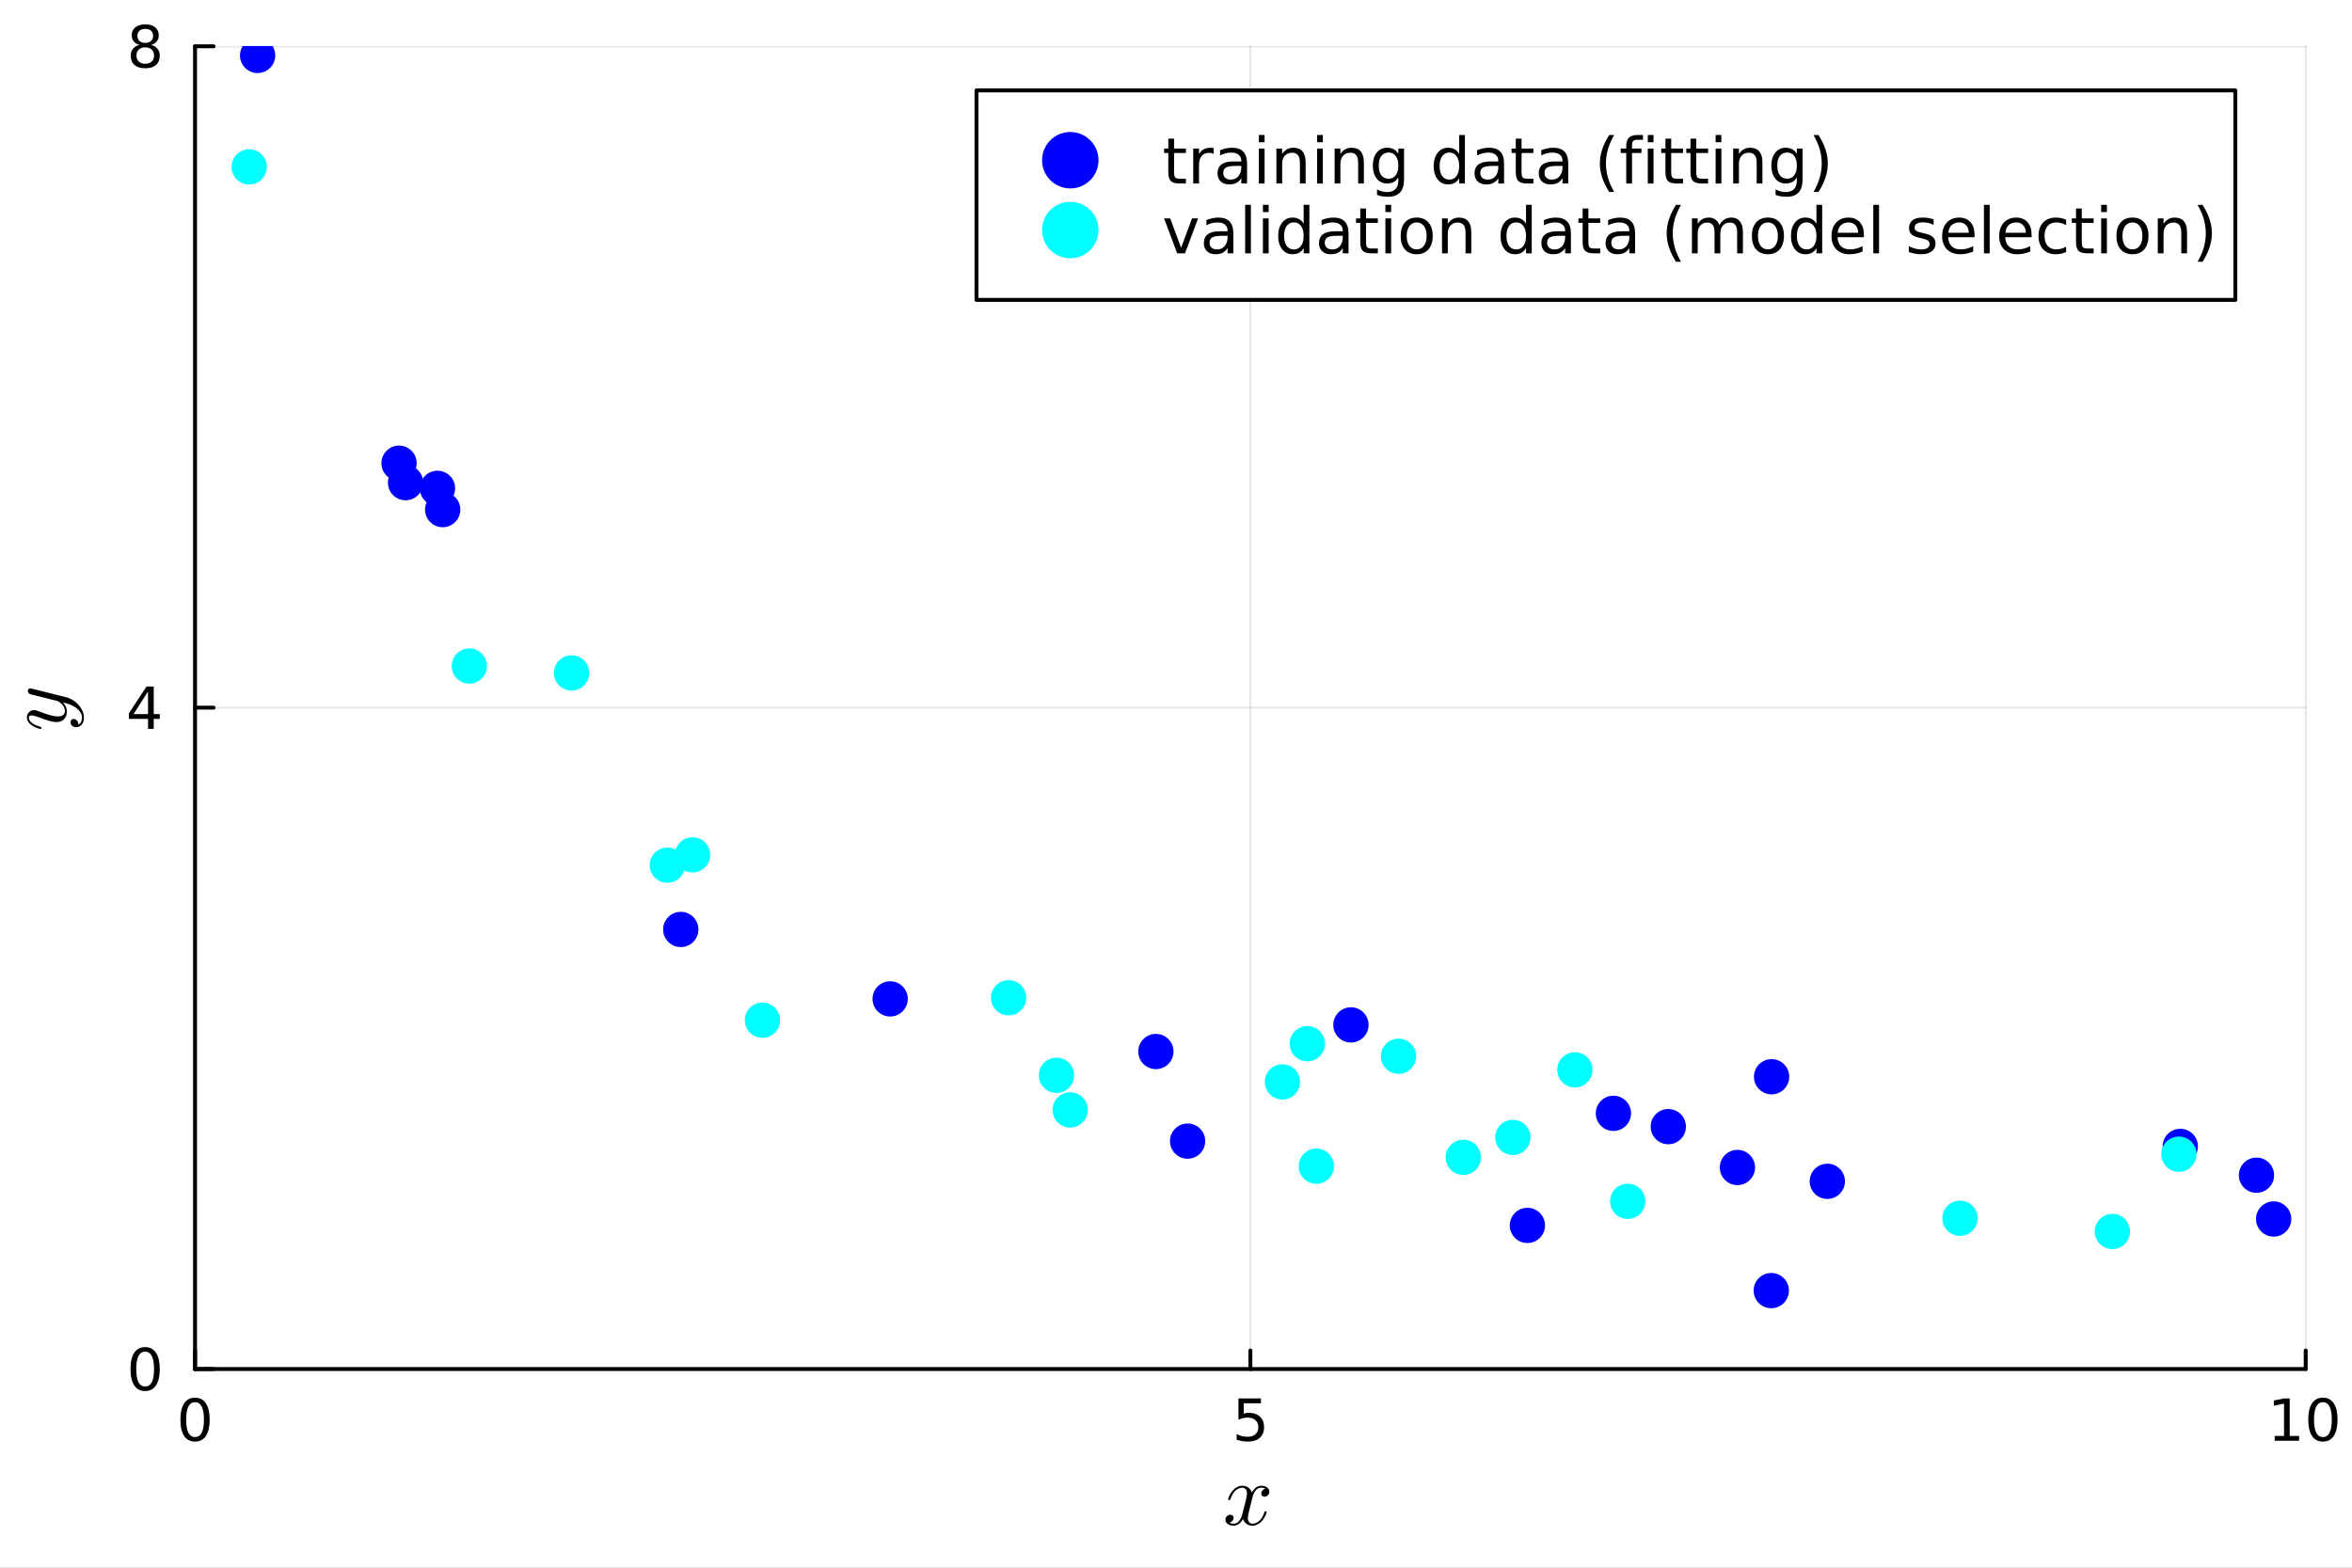 <?xml version="1.0" encoding="utf-8"?>
<svg xmlns="http://www.w3.org/2000/svg" xmlns:xlink="http://www.w3.org/1999/xlink" width="600" height="400" viewBox="0 0 2400 1600">
<rect x="0" y="0" width="2400" height="1600" fill="#808080" stroke="none"/>
<defs>
  <clipPath id="clip480">
    <rect x="0" y="0" width="2400" height="1600"/>
  </clipPath>
</defs>
<path clip-path="url(#clip480)" d="M0 1600 L2400 1600 L2400 0 L0 0  Z" fill="#ffffff" fill-rule="evenodd" fill-opacity="1"/>
<defs>
  <clipPath id="clip481">
    <rect x="480" y="0" width="1681" height="1600"/>
  </clipPath>
</defs>
<path clip-path="url(#clip480)" d="M199.021 1397.26 L2352.76 1397.26 L2352.76 47.244 L199.021 47.244  Z" fill="#ffffff" fill-rule="evenodd" fill-opacity="1"/>
<defs>
  <clipPath id="clip482">
    <rect x="199" y="47" width="2155" height="1351"/>
  </clipPath>
</defs>
<polyline clip-path="url(#clip482)" style="stroke:#000000; stroke-linecap:round; stroke-linejoin:round; stroke-width:2; stroke-opacity:0.1; fill:none" points="199.021,1397.26 199.021,47.244 "/>
<polyline clip-path="url(#clip482)" style="stroke:#000000; stroke-linecap:round; stroke-linejoin:round; stroke-width:2; stroke-opacity:0.1; fill:none" points="1275.89,1397.26 1275.89,47.244 "/>
<polyline clip-path="url(#clip482)" style="stroke:#000000; stroke-linecap:round; stroke-linejoin:round; stroke-width:2; stroke-opacity:0.1; fill:none" points="2352.76,1397.26 2352.76,47.244 "/>
<polyline clip-path="url(#clip482)" style="stroke:#000000; stroke-linecap:round; stroke-linejoin:round; stroke-width:2; stroke-opacity:0.1; fill:none" points="199.021,1397.26 2352.76,1397.26 "/>
<polyline clip-path="url(#clip482)" style="stroke:#000000; stroke-linecap:round; stroke-linejoin:round; stroke-width:2; stroke-opacity:0.1; fill:none" points="199.021,722.252 2352.76,722.252 "/>
<polyline clip-path="url(#clip482)" style="stroke:#000000; stroke-linecap:round; stroke-linejoin:round; stroke-width:2; stroke-opacity:0.1; fill:none" points="199.021,47.244 2352.76,47.244 "/>
<polyline clip-path="url(#clip480)" style="stroke:#000000; stroke-linecap:round; stroke-linejoin:round; stroke-width:4; stroke-opacity:1; fill:none" points="199.021,1397.26 2352.76,1397.26 "/>
<polyline clip-path="url(#clip480)" style="stroke:#000000; stroke-linecap:round; stroke-linejoin:round; stroke-width:4; stroke-opacity:1; fill:none" points="199.021,1397.26 199.021,1378.36 "/>
<polyline clip-path="url(#clip480)" style="stroke:#000000; stroke-linecap:round; stroke-linejoin:round; stroke-width:4; stroke-opacity:1; fill:none" points="1275.89,1397.26 1275.89,1378.36 "/>
<polyline clip-path="url(#clip480)" style="stroke:#000000; stroke-linecap:round; stroke-linejoin:round; stroke-width:4; stroke-opacity:1; fill:none" points="2352.76,1397.26 2352.76,1378.36 "/>
<path clip-path="url(#clip480)" d="M199.021 1431.11 Q194.508 1431.11 192.222 1435.56 Q189.965 1439.99 189.965 1448.9 Q189.965 1457.79 192.222 1462.24 Q194.508 1466.67 199.021 1466.67 Q203.564 1466.67 205.821 1462.24 Q208.107 1457.79 208.107 1448.9 Q208.107 1439.99 205.821 1435.56 Q203.564 1431.11 199.021 1431.11 M199.021 1426.48 Q206.284 1426.48 210.104 1432.24 Q213.952 1437.97 213.952 1448.9 Q213.952 1459.81 210.104 1465.57 Q206.284 1471.3 199.021 1471.3 Q191.759 1471.3 187.91 1465.57 Q184.091 1459.81 184.091 1448.9 Q184.091 1437.97 187.91 1432.24 Q191.759 1426.48 199.021 1426.48 Z" fill="#000000" fill-rule="nonzero" fill-opacity="1" /><path clip-path="url(#clip480)" d="M1263.74 1427.26 L1286.68 1427.26 L1286.68 1432.18 L1269.09 1432.18 L1269.09 1442.77 Q1270.36 1442.33 1271.64 1442.13 Q1272.91 1441.9 1274.18 1441.9 Q1281.42 1441.9 1285.64 1445.87 Q1289.86 1449.83 1289.86 1456.6 Q1289.86 1463.57 1285.52 1467.45 Q1281.18 1471.3 1273.28 1471.3 Q1270.56 1471.3 1267.73 1470.84 Q1264.92 1470.37 1261.91 1469.45 L1261.91 1463.57 Q1264.52 1464.99 1267.29 1465.69 Q1270.07 1466.38 1273.17 1466.38 Q1278.17 1466.38 1281.1 1463.75 Q1284.02 1461.11 1284.02 1456.6 Q1284.02 1452.09 1281.1 1449.45 Q1278.17 1446.82 1273.17 1446.82 Q1270.83 1446.82 1268.48 1447.34 Q1266.17 1447.86 1263.74 1448.96 L1263.74 1427.26 Z" fill="#000000" fill-rule="nonzero" fill-opacity="1" /><path clip-path="url(#clip480)" d="M2321.12 1465.54 L2330.66 1465.54 L2330.66 1432.58 L2320.28 1434.67 L2320.28 1429.34 L2330.61 1427.26 L2336.45 1427.26 L2336.45 1465.54 L2346 1465.54 L2346 1470.46 L2321.12 1470.46 L2321.12 1465.54 Z" fill="#000000" fill-rule="nonzero" fill-opacity="1" /><path clip-path="url(#clip480)" d="M2370.31 1431.11 Q2365.79 1431.11 2363.51 1435.56 Q2361.25 1439.99 2361.25 1448.9 Q2361.25 1457.79 2363.51 1462.24 Q2365.79 1466.67 2370.31 1466.67 Q2374.85 1466.67 2377.1 1462.24 Q2379.39 1457.79 2379.39 1448.9 Q2379.39 1439.99 2377.1 1435.56 Q2374.85 1431.11 2370.31 1431.11 M2370.31 1426.48 Q2377.57 1426.48 2381.39 1432.24 Q2385.24 1437.97 2385.24 1448.9 Q2385.24 1459.81 2381.39 1465.57 Q2377.57 1471.3 2370.31 1471.3 Q2363.04 1471.3 2359.19 1465.57 Q2355.37 1459.81 2355.37 1448.9 Q2355.37 1437.97 2359.19 1432.24 Q2363.04 1426.48 2370.31 1426.48 Z" fill="#000000" fill-rule="nonzero" fill-opacity="1" /><path clip-path="url(#clip480)" d="M1295.22 1522.3 Q1295.22 1524.76 1293.68 1526.17 Q1292.14 1527.53 1290.39 1527.53 Q1288.72 1527.53 1287.84 1526.56 Q1286.96 1525.6 1286.96 1524.37 Q1286.96 1522.7 1288.19 1521.25 Q1289.42 1519.8 1291.27 1519.49 Q1289.46 1518.35 1286.79 1518.35 Q1285.03 1518.35 1283.49 1519.27 Q1282 1520.2 1281.08 1521.38 Q1280.2 1522.57 1279.41 1524.28 Q1278.66 1525.95 1278.35 1526.96 Q1278.09 1527.92 1277.87 1528.98 L1274.8 1541.28 Q1273.3 1547.12 1273.3 1549.18 Q1273.3 1551.73 1274.53 1553.44 Q1275.76 1555.11 1278.22 1555.11 Q1279.19 1555.11 1280.29 1554.85 Q1281.38 1554.54 1282.79 1553.75 Q1284.24 1552.91 1285.51 1551.68 Q1286.83 1550.41 1288.1 1548.26 Q1289.38 1546.11 1290.21 1543.34 Q1290.47 1542.37 1291.35 1542.37 Q1292.45 1542.37 1292.45 1543.25 Q1292.45 1544 1291.84 1545.58 Q1291.27 1547.12 1289.99 1549.14 Q1288.76 1551.11 1287.14 1552.91 Q1285.51 1554.67 1283.1 1555.9 Q1280.68 1557.13 1278.05 1557.13 Q1274.27 1557.13 1271.77 1555.11 Q1269.26 1553.09 1268.34 1550.28 Q1268.12 1550.67 1267.81 1551.2 Q1267.51 1551.73 1266.58 1552.91 Q1265.71 1554.06 1264.7 1554.93 Q1263.69 1555.77 1262.1 1556.43 Q1260.57 1557.13 1258.9 1557.13 Q1256.79 1557.13 1254.9 1556.51 Q1253.06 1555.9 1251.74 1554.49 Q1250.42 1553.09 1250.42 1551.16 Q1250.42 1549 1251.87 1547.51 Q1253.36 1545.97 1255.38 1545.97 Q1256.66 1545.97 1257.67 1546.72 Q1258.72 1547.47 1258.72 1549.09 Q1258.72 1550.89 1257.49 1552.25 Q1256.26 1553.62 1254.51 1553.97 Q1256.31 1555.11 1258.99 1555.11 Q1261.88 1555.11 1264.17 1552.56 Q1266.45 1550.02 1267.55 1545.76 Q1270.27 1535.52 1271.33 1530.96 Q1272.38 1526.34 1272.38 1524.37 Q1272.38 1522.52 1271.9 1521.25 Q1271.41 1519.98 1270.58 1519.4 Q1269.79 1518.79 1269.04 1518.57 Q1268.34 1518.35 1267.55 1518.35 Q1266.23 1518.35 1264.74 1518.88 Q1263.29 1519.4 1261.53 1520.63 Q1259.82 1521.82 1258.2 1524.28 Q1256.57 1526.74 1255.47 1530.12 Q1255.25 1531.13 1254.29 1531.13 Q1253.23 1531.09 1253.23 1530.21 Q1253.23 1529.46 1253.8 1527.92 Q1254.42 1526.34 1255.65 1524.37 Q1256.92 1522.39 1258.55 1520.63 Q1260.22 1518.83 1262.63 1517.6 Q1265.09 1516.37 1267.73 1516.37 Q1268.91 1516.37 1270.05 1516.64 Q1271.24 1516.86 1272.64 1517.52 Q1274.09 1518.18 1275.37 1519.62 Q1276.64 1521.07 1277.43 1523.18 Q1277.96 1522.17 1278.66 1521.21 Q1279.41 1520.24 1280.55 1519.05 Q1281.74 1517.82 1283.36 1517.12 Q1285.03 1516.37 1286.87 1516.37 Q1288.67 1516.37 1290.43 1516.86 Q1292.19 1517.3 1293.68 1518.75 Q1295.22 1520.15 1295.22 1522.3 Z" fill="#000000" fill-rule="nonzero" fill-opacity="1" /><polyline clip-path="url(#clip480)" style="stroke:#000000; stroke-linecap:round; stroke-linejoin:round; stroke-width:4; stroke-opacity:1; fill:none" points="199.021,1397.26 199.021,47.244 "/>
<polyline clip-path="url(#clip480)" style="stroke:#000000; stroke-linecap:round; stroke-linejoin:round; stroke-width:4; stroke-opacity:1; fill:none" points="199.021,1397.26 217.919,1397.26 "/>
<polyline clip-path="url(#clip480)" style="stroke:#000000; stroke-linecap:round; stroke-linejoin:round; stroke-width:4; stroke-opacity:1; fill:none" points="199.021,722.252 217.919,722.252 "/>
<polyline clip-path="url(#clip480)" style="stroke:#000000; stroke-linecap:round; stroke-linejoin:round; stroke-width:4; stroke-opacity:1; fill:none" points="199.021,47.244 217.919,47.244 "/>
<path clip-path="url(#clip480)" d="M148.091 1379.51 Q143.577 1379.51 141.291 1383.96 Q139.034 1388.39 139.034 1397.3 Q139.034 1406.19 141.291 1410.64 Q143.577 1415.07 148.091 1415.07 Q152.634 1415.07 154.891 1410.64 Q157.177 1406.19 157.177 1397.3 Q157.177 1388.39 154.891 1383.96 Q152.634 1379.51 148.091 1379.51 M148.091 1374.88 Q155.354 1374.88 159.173 1380.64 Q163.021 1386.37 163.021 1397.3 Q163.021 1408.21 159.173 1413.97 Q155.354 1419.7 148.091 1419.7 Q140.828 1419.7 136.98 1413.97 Q133.161 1408.21 133.161 1397.3 Q133.161 1386.37 136.98 1380.64 Q140.828 1374.88 148.091 1374.88 Z" fill="#000000" fill-rule="nonzero" fill-opacity="1" /><path clip-path="url(#clip480)" d="M151.042 705.745 L136.286 728.806 L151.042 728.806 L151.042 705.745 M149.509 700.652 L156.858 700.652 L156.858 728.806 L163.021 728.806 L163.021 733.667 L156.858 733.667 L156.858 743.852 L151.042 743.852 L151.042 733.667 L131.54 733.667 L131.54 728.025 L149.509 700.652 Z" fill="#000000" fill-rule="nonzero" fill-opacity="1" /><path clip-path="url(#clip480)" d="M148.207 48.329 Q144.04 48.329 141.638 50.557 Q139.266 52.785 139.266 56.691 Q139.266 60.598 141.638 62.826 Q144.04 65.054 148.207 65.054 Q152.373 65.054 154.775 62.826 Q157.177 60.569 157.177 56.691 Q157.177 52.785 154.775 50.557 Q152.402 48.329 148.207 48.329 M142.362 45.841 Q138.6 44.915 136.488 42.34 Q134.405 39.764 134.405 36.061 Q134.405 30.881 138.079 27.872 Q141.783 24.863 148.207 24.863 Q154.659 24.863 158.334 27.872 Q162.009 30.881 162.009 36.061 Q162.009 39.764 159.896 42.34 Q157.813 44.915 154.081 45.841 Q158.305 46.825 160.649 49.689 Q163.021 52.554 163.021 56.691 Q163.021 62.97 159.173 66.327 Q155.354 69.683 148.207 69.683 Q141.06 69.683 137.211 66.327 Q133.392 62.97 133.392 56.691 Q133.392 52.554 135.765 49.689 Q138.137 46.825 142.362 45.841 M140.221 36.611 Q140.221 39.967 142.304 41.848 Q144.416 43.728 148.207 43.728 Q151.968 43.728 154.081 41.848 Q156.222 39.967 156.222 36.611 Q156.222 33.254 154.081 31.373 Q151.968 29.492 148.207 29.492 Q144.416 29.492 142.304 31.373 Q140.221 33.254 140.221 36.611 Z" fill="#000000" fill-rule="nonzero" fill-opacity="1" /><path clip-path="url(#clip480)" d="M30.888 702.563 Q31.502 702.563 32.952 702.958 L67.295 711.566 Q74.936 713.455 80.294 719.603 Q85.652 725.707 85.652 732.646 Q85.652 736.818 83.412 739.497 Q81.217 742.176 77.835 742.176 Q74.849 742.176 73.399 740.595 Q71.994 739.014 71.994 737.126 Q71.994 736.511 72.17 735.852 Q72.345 735.194 73.092 734.491 Q73.838 733.788 75.112 733.788 Q77.176 733.788 78.801 735.589 Q79.548 736.467 79.723 737.302 Q79.899 738.092 79.899 739.454 Q81.129 738.926 81.963 737.96 Q82.798 736.994 83.105 735.896 Q83.456 734.798 83.544 734.096 Q83.676 733.349 83.676 732.646 Q83.676 727.025 78.011 722.721 Q76.298 721.447 74.585 720.525 Q72.916 719.559 70.852 718.856 Q68.832 718.154 67.734 717.846 Q66.636 717.495 64.133 716.88 Q68.217 720.964 68.217 725.971 Q68.217 728.079 67.646 729.967 Q67.075 731.812 65.889 733.437 Q64.66 735.062 62.508 736.028 Q60.356 736.95 57.501 736.95 Q54.471 736.95 50.343 735.764 Q46.215 734.579 38.617 731.724 Q34.357 730.187 32.293 730.187 Q31.283 730.187 30.668 730.407 Q30.009 730.626 29.79 731.065 Q29.526 731.505 29.482 731.768 Q29.438 731.988 29.438 732.427 Q29.438 735.018 32.073 737.433 Q34.708 739.849 40.593 741.518 Q41.691 741.869 41.955 742.089 Q42.218 742.308 42.218 742.967 Q42.174 744.065 41.296 744.065 Q40.945 744.065 39.583 743.67 Q38.178 743.274 36.114 742.352 Q34.006 741.386 32.117 740.068 Q30.185 738.751 28.823 736.687 Q27.462 734.579 27.462 732.163 Q27.462 728.869 29.614 726.849 Q31.722 724.785 34.84 724.785 Q36.114 724.785 37.256 725.137 Q38.353 725.444 41.296 726.586 Q53.154 731.197 58.951 731.197 Q60.356 731.197 61.542 730.978 Q62.684 730.714 63.825 730.143 Q64.923 729.572 65.582 728.43 Q66.197 727.245 66.197 725.62 Q66.197 723.556 65.231 721.623 Q64.221 719.647 62.859 718.417 Q61.498 717.144 60.356 716.397 Q59.17 715.607 58.555 715.431 L42.394 711.39 L35.191 709.59 Q31.283 708.755 30.317 708.36 Q29.394 707.833 28.911 706.911 Q28.428 705.989 28.428 705.198 Q28.428 704.1 29.087 703.354 Q29.746 702.563 30.888 702.563 Z" fill="#000000" fill-rule="nonzero" fill-opacity="1" /><circle clip-path="url(#clip482)" cx="1179.48" cy="1073.2" r="18" fill="#0000ff" fill-rule="evenodd" fill-opacity="1" stroke="none"/>
<circle clip-path="url(#clip482)" cx="1378.5" cy="1046.02" r="18" fill="#0000ff" fill-rule="evenodd" fill-opacity="1" stroke="none"/>
<circle clip-path="url(#clip482)" cx="1864.62" cy="1205.67" r="18" fill="#0000ff" fill-rule="evenodd" fill-opacity="1" stroke="none"/>
<circle clip-path="url(#clip482)" cx="2224.79" cy="1170.04" r="18" fill="#0000ff" fill-rule="evenodd" fill-opacity="1" stroke="none"/>
<circle clip-path="url(#clip482)" cx="262.875" cy="56.579" r="18" fill="#0000ff" fill-rule="evenodd" fill-opacity="1" stroke="none"/>
<circle clip-path="url(#clip482)" cx="1807.74" cy="1098.94" r="18" fill="#0000ff" fill-rule="evenodd" fill-opacity="1" stroke="none"/>
<circle clip-path="url(#clip482)" cx="1807.43" cy="1317.21" r="18" fill="#0000ff" fill-rule="evenodd" fill-opacity="1" stroke="none"/>
<circle clip-path="url(#clip482)" cx="2302.51" cy="1199.43" r="18" fill="#0000ff" fill-rule="evenodd" fill-opacity="1" stroke="none"/>
<circle clip-path="url(#clip482)" cx="908.322" cy="1019.47" r="18" fill="#0000ff" fill-rule="evenodd" fill-opacity="1" stroke="none"/>
<circle clip-path="url(#clip482)" cx="1646.33" cy="1136.28" r="18" fill="#0000ff" fill-rule="evenodd" fill-opacity="1" stroke="none"/>
<circle clip-path="url(#clip482)" cx="413.831" cy="492.61" r="18" fill="#0000ff" fill-rule="evenodd" fill-opacity="1" stroke="none"/>
<circle clip-path="url(#clip482)" cx="694.679" cy="948.617" r="18" fill="#0000ff" fill-rule="evenodd" fill-opacity="1" stroke="none"/>
<circle clip-path="url(#clip482)" cx="1558.58" cy="1250.67" r="18" fill="#0000ff" fill-rule="evenodd" fill-opacity="1" stroke="none"/>
<circle clip-path="url(#clip482)" cx="407.184" cy="472.762" r="18" fill="#0000ff" fill-rule="evenodd" fill-opacity="1" stroke="none"/>
<circle clip-path="url(#clip482)" cx="1702.35" cy="1149.86" r="18" fill="#0000ff" fill-rule="evenodd" fill-opacity="1" stroke="none"/>
<circle clip-path="url(#clip482)" cx="1211.83" cy="1164.63" r="18" fill="#0000ff" fill-rule="evenodd" fill-opacity="1" stroke="none"/>
<circle clip-path="url(#clip482)" cx="446.409" cy="498.419" r="18" fill="#0000ff" fill-rule="evenodd" fill-opacity="1" stroke="none"/>
<circle clip-path="url(#clip482)" cx="2320.05" cy="1244.12" r="18" fill="#0000ff" fill-rule="evenodd" fill-opacity="1" stroke="none"/>
<circle clip-path="url(#clip482)" cx="1772.88" cy="1191.55" r="18" fill="#0000ff" fill-rule="evenodd" fill-opacity="1" stroke="none"/>
<circle clip-path="url(#clip482)" cx="451.725" cy="520.121" r="18" fill="#0000ff" fill-rule="evenodd" fill-opacity="1" stroke="none"/>
<circle clip-path="url(#clip482)" cx="1660.93" cy="1226.05" r="18" fill="#00ffff" fill-rule="evenodd" fill-opacity="1" stroke="none"/>
<circle clip-path="url(#clip482)" cx="1999.99" cy="1243.36" r="18" fill="#00ffff" fill-rule="evenodd" fill-opacity="1" stroke="none"/>
<circle clip-path="url(#clip482)" cx="1343.25" cy="1190.23" r="18" fill="#00ffff" fill-rule="evenodd" fill-opacity="1" stroke="none"/>
<circle clip-path="url(#clip482)" cx="583.2" cy="686.81" r="18" fill="#00ffff" fill-rule="evenodd" fill-opacity="1" stroke="none"/>
<circle clip-path="url(#clip482)" cx="1092" cy="1132.81" r="18" fill="#00ffff" fill-rule="evenodd" fill-opacity="1" stroke="none"/>
<circle clip-path="url(#clip482)" cx="1029.18" cy="1018.34" r="18" fill="#00ffff" fill-rule="evenodd" fill-opacity="1" stroke="none"/>
<circle clip-path="url(#clip482)" cx="706.702" cy="872.473" r="18" fill="#00ffff" fill-rule="evenodd" fill-opacity="1" stroke="none"/>
<circle clip-path="url(#clip482)" cx="1308.59" cy="1104.21" r="18" fill="#00ffff" fill-rule="evenodd" fill-opacity="1" stroke="none"/>
<circle clip-path="url(#clip482)" cx="1543.73" cy="1160.86" r="18" fill="#00ffff" fill-rule="evenodd" fill-opacity="1" stroke="none"/>
<circle clip-path="url(#clip482)" cx="1607.02" cy="1091.89" r="18" fill="#00ffff" fill-rule="evenodd" fill-opacity="1" stroke="none"/>
<circle clip-path="url(#clip482)" cx="2155.48" cy="1256.87" r="18" fill="#00ffff" fill-rule="evenodd" fill-opacity="1" stroke="none"/>
<circle clip-path="url(#clip482)" cx="1427.04" cy="1078.01" r="18" fill="#00ffff" fill-rule="evenodd" fill-opacity="1" stroke="none"/>
<circle clip-path="url(#clip482)" cx="1078.04" cy="1097.46" r="18" fill="#00ffff" fill-rule="evenodd" fill-opacity="1" stroke="none"/>
<circle clip-path="url(#clip482)" cx="1334.01" cy="1065.22" r="18" fill="#00ffff" fill-rule="evenodd" fill-opacity="1" stroke="none"/>
<circle clip-path="url(#clip482)" cx="478.903" cy="679.787" r="18" fill="#00ffff" fill-rule="evenodd" fill-opacity="1" stroke="none"/>
<circle clip-path="url(#clip482)" cx="254.246" cy="170.315" r="18" fill="#00ffff" fill-rule="evenodd" fill-opacity="1" stroke="none"/>
<circle clip-path="url(#clip482)" cx="2223.35" cy="1177.99" r="18" fill="#00ffff" fill-rule="evenodd" fill-opacity="1" stroke="none"/>
<circle clip-path="url(#clip482)" cx="1493.15" cy="1181.18" r="18" fill="#00ffff" fill-rule="evenodd" fill-opacity="1" stroke="none"/>
<circle clip-path="url(#clip482)" cx="680.97" cy="883.029" r="18" fill="#00ffff" fill-rule="evenodd" fill-opacity="1" stroke="none"/>
<circle clip-path="url(#clip482)" cx="777.983" cy="1041.24" r="18" fill="#00ffff" fill-rule="evenodd" fill-opacity="1" stroke="none"/>
<path clip-path="url(#clip480)" d="M996.407 306.085 L2280.96 306.085 L2280.96 92.245 L996.407 92.245  Z" fill="#ffffff" fill-rule="evenodd" fill-opacity="1"/>
<polyline clip-path="url(#clip480)" style="stroke:#000000; stroke-linecap:round; stroke-linejoin:round; stroke-width:4; stroke-opacity:1; fill:none" points="996.407,306.085 2280.96,306.085 2280.96,92.245 996.407,92.245 996.407,306.085 "/>
<circle clip-path="url(#clip480)" cx="1092.13" cy="163.525" r="28.8" fill="#0000ff" fill-rule="evenodd" fill-opacity="1" stroke="none"/>
<path clip-path="url(#clip480)" d="M1198.04 141.515 L1198.04 151.637 L1210.1 151.637 L1210.1 156.188 L1198.04 156.188 L1198.04 175.54 Q1198.04 179.9 1199.21 181.142 Q1200.42 182.383 1204.08 182.383 L1210.1 182.383 L1210.1 187.285 L1204.08 187.285 Q1197.3 187.285 1194.73 184.77 Q1192.15 182.224 1192.15 175.54 L1192.15 156.188 L1187.85 156.188 L1187.85 151.637 L1192.15 151.637 L1192.15 141.515 L1198.04 141.515 Z" fill="#000000" fill-rule="nonzero" fill-opacity="1" /><path clip-path="url(#clip480)" d="M1238.46 157.111 Q1237.47 156.538 1236.29 156.284 Q1235.15 155.997 1233.75 155.997 Q1228.78 155.997 1226.11 159.244 Q1223.47 162.458 1223.47 168.506 L1223.47 187.285 L1217.58 187.285 L1217.58 151.637 L1223.47 151.637 L1223.47 157.175 Q1225.31 153.928 1228.27 152.369 Q1231.23 150.777 1235.47 150.777 Q1236.07 150.777 1236.8 150.873 Q1237.53 150.936 1238.43 151.096 L1238.46 157.111 Z" fill="#000000" fill-rule="nonzero" fill-opacity="1" /><path clip-path="url(#clip480)" d="M1260.8 169.365 Q1253.7 169.365 1250.97 170.988 Q1248.23 172.612 1248.23 176.527 Q1248.23 179.646 1250.27 181.492 Q1252.33 183.306 1255.87 183.306 Q1260.74 183.306 1263.67 179.869 Q1266.63 176.399 1266.63 170.67 L1266.63 169.365 L1260.8 169.365 M1272.48 166.946 L1272.48 187.285 L1266.63 187.285 L1266.63 181.874 Q1264.62 185.12 1261.63 186.68 Q1258.64 188.208 1254.31 188.208 Q1248.83 188.208 1245.59 185.152 Q1242.37 182.065 1242.37 176.909 Q1242.37 170.893 1246.38 167.837 Q1250.43 164.782 1258.41 164.782 L1266.63 164.782 L1266.63 164.209 Q1266.63 160.167 1263.95 157.971 Q1261.31 155.743 1256.5 155.743 Q1253.45 155.743 1250.55 156.475 Q1247.66 157.207 1244.98 158.671 L1244.98 153.26 Q1248.2 152.019 1251.22 151.414 Q1254.24 150.777 1257.11 150.777 Q1264.84 150.777 1268.66 154.788 Q1272.48 158.798 1272.48 166.946 Z" fill="#000000" fill-rule="nonzero" fill-opacity="1" /><path clip-path="url(#clip480)" d="M1284.55 151.637 L1290.4 151.637 L1290.4 187.285 L1284.55 187.285 L1284.55 151.637 M1284.55 137.759 L1290.4 137.759 L1290.4 145.175 L1284.55 145.175 L1284.55 137.759 Z" fill="#000000" fill-rule="nonzero" fill-opacity="1" /><path clip-path="url(#clip480)" d="M1332.29 165.769 L1332.29 187.285 L1326.43 187.285 L1326.43 165.96 Q1326.43 160.899 1324.46 158.384 Q1322.48 155.87 1318.54 155.87 Q1313.8 155.87 1311.06 158.894 Q1308.32 161.917 1308.32 167.137 L1308.32 187.285 L1302.43 187.285 L1302.43 151.637 L1308.32 151.637 L1308.32 157.175 Q1310.42 153.96 1313.25 152.369 Q1316.12 150.777 1319.84 150.777 Q1325.99 150.777 1329.14 154.597 Q1332.29 158.384 1332.29 165.769 Z" fill="#000000" fill-rule="nonzero" fill-opacity="1" /><path clip-path="url(#clip480)" d="M1343.97 151.637 L1349.83 151.637 L1349.83 187.285 L1343.97 187.285 L1343.97 151.637 M1343.97 137.759 L1349.83 137.759 L1349.83 145.175 L1343.97 145.175 L1343.97 137.759 Z" fill="#000000" fill-rule="nonzero" fill-opacity="1" /><path clip-path="url(#clip480)" d="M1391.71 165.769 L1391.71 187.285 L1385.86 187.285 L1385.86 165.96 Q1385.86 160.899 1383.88 158.384 Q1381.91 155.87 1377.96 155.87 Q1373.22 155.87 1370.48 158.894 Q1367.75 161.917 1367.75 167.137 L1367.75 187.285 L1361.86 187.285 L1361.86 151.637 L1367.75 151.637 L1367.75 157.175 Q1369.85 153.96 1372.68 152.369 Q1375.54 150.777 1379.27 150.777 Q1385.41 150.777 1388.56 154.597 Q1391.71 158.384 1391.71 165.769 Z" fill="#000000" fill-rule="nonzero" fill-opacity="1" /><path clip-path="url(#clip480)" d="M1426.85 169.047 Q1426.85 162.681 1424.21 159.18 Q1421.6 155.679 1416.86 155.679 Q1412.15 155.679 1409.5 159.18 Q1406.89 162.681 1406.89 169.047 Q1406.89 175.381 1409.5 178.882 Q1412.15 182.383 1416.86 182.383 Q1421.6 182.383 1424.21 178.882 Q1426.85 175.381 1426.85 169.047 M1432.71 182.86 Q1432.71 191.963 1428.66 196.388 Q1424.62 200.844 1416.28 200.844 Q1413.2 200.844 1410.46 200.366 Q1407.72 199.921 1405.14 198.966 L1405.14 193.268 Q1407.72 194.669 1410.24 195.337 Q1412.75 196.006 1415.36 196.006 Q1421.12 196.006 1423.99 192.982 Q1426.85 189.99 1426.85 183.911 L1426.85 181.014 Q1425.04 184.165 1422.2 185.725 Q1419.37 187.285 1415.42 187.285 Q1408.87 187.285 1404.86 182.288 Q1400.85 177.29 1400.85 169.047 Q1400.85 160.771 1404.86 155.774 Q1408.87 150.777 1415.42 150.777 Q1419.37 150.777 1422.2 152.337 Q1425.04 153.896 1426.85 157.048 L1426.85 151.637 L1432.71 151.637 L1432.71 182.86 Z" fill="#000000" fill-rule="nonzero" fill-opacity="1" /><path clip-path="url(#clip480)" d="M1488.95 157.048 L1488.95 137.759 L1494.8 137.759 L1494.8 187.285 L1488.95 187.285 L1488.95 181.937 Q1487.1 185.12 1484.27 186.68 Q1481.47 188.208 1477.52 188.208 Q1471.06 188.208 1466.99 183.051 Q1462.94 177.895 1462.94 169.492 Q1462.94 161.09 1466.99 155.934 Q1471.06 150.777 1477.52 150.777 Q1481.47 150.777 1484.27 152.337 Q1487.1 153.865 1488.95 157.048 M1468.99 169.492 Q1468.99 175.954 1471.63 179.646 Q1474.31 183.306 1478.95 183.306 Q1483.6 183.306 1486.27 179.646 Q1488.95 175.954 1488.95 169.492 Q1488.95 163.031 1486.27 159.371 Q1483.6 155.679 1478.95 155.679 Q1474.31 155.679 1471.63 159.371 Q1468.99 163.031 1468.99 169.492 Z" fill="#000000" fill-rule="nonzero" fill-opacity="1" /><path clip-path="url(#clip480)" d="M1523.07 169.365 Q1515.97 169.365 1513.23 170.988 Q1510.5 172.612 1510.5 176.527 Q1510.5 179.646 1512.53 181.492 Q1514.6 183.306 1518.13 183.306 Q1523 183.306 1525.93 179.869 Q1528.89 176.399 1528.89 170.67 L1528.89 169.365 L1523.07 169.365 M1534.75 166.946 L1534.75 187.285 L1528.89 187.285 L1528.89 181.874 Q1526.89 185.12 1523.9 186.68 Q1520.9 188.208 1516.58 188.208 Q1511.1 188.208 1507.85 185.152 Q1504.64 182.065 1504.64 176.909 Q1504.64 170.893 1508.65 167.837 Q1512.69 164.782 1520.68 164.782 L1528.89 164.782 L1528.89 164.209 Q1528.89 160.167 1526.22 157.971 Q1523.58 155.743 1518.77 155.743 Q1515.72 155.743 1512.82 156.475 Q1509.92 157.207 1507.25 158.671 L1507.25 153.26 Q1510.46 152.019 1513.49 151.414 Q1516.51 150.777 1519.38 150.777 Q1527.11 150.777 1530.93 154.788 Q1534.75 158.798 1534.75 166.946 Z" fill="#000000" fill-rule="nonzero" fill-opacity="1" /><path clip-path="url(#clip480)" d="M1552.61 141.515 L1552.61 151.637 L1564.67 151.637 L1564.67 156.188 L1552.61 156.188 L1552.61 175.54 Q1552.61 179.9 1553.78 181.142 Q1554.99 182.383 1558.65 182.383 L1564.67 182.383 L1564.67 187.285 L1558.65 187.285 Q1551.87 187.285 1549.3 184.77 Q1546.72 182.224 1546.72 175.54 L1546.72 156.188 L1542.42 156.188 L1542.42 151.637 L1546.72 151.637 L1546.72 141.515 L1552.61 141.515 Z" fill="#000000" fill-rule="nonzero" fill-opacity="1" /><path clip-path="url(#clip480)" d="M1588.57 169.365 Q1581.47 169.365 1578.74 170.988 Q1576 172.612 1576 176.527 Q1576 179.646 1578.04 181.492 Q1580.11 183.306 1583.64 183.306 Q1588.51 183.306 1591.44 179.869 Q1594.4 176.399 1594.4 170.67 L1594.4 169.365 L1588.57 169.365 M1600.25 166.946 L1600.25 187.285 L1594.4 187.285 L1594.4 181.874 Q1592.39 185.12 1589.4 186.68 Q1586.41 188.208 1582.08 188.208 Q1576.6 188.208 1573.36 185.152 Q1570.14 182.065 1570.14 176.909 Q1570.14 170.893 1574.15 167.837 Q1578.2 164.782 1586.18 164.782 L1594.4 164.782 L1594.4 164.209 Q1594.4 160.167 1591.72 157.971 Q1589.08 155.743 1584.27 155.743 Q1581.22 155.743 1578.32 156.475 Q1575.43 157.207 1572.75 158.671 L1572.75 153.26 Q1575.97 152.019 1578.99 151.414 Q1582.01 150.777 1584.88 150.777 Q1592.61 150.777 1596.43 154.788 Q1600.25 158.798 1600.25 166.946 Z" fill="#000000" fill-rule="nonzero" fill-opacity="1" /><path clip-path="url(#clip480)" d="M1647.1 137.823 Q1642.84 145.144 1640.77 152.305 Q1638.7 159.466 1638.7 166.819 Q1638.7 174.171 1640.77 181.396 Q1642.87 188.59 1647.1 195.878 L1642.01 195.878 Q1637.24 188.399 1634.85 181.174 Q1632.49 173.948 1632.49 166.819 Q1632.49 159.721 1634.85 152.528 Q1637.21 145.335 1642.01 137.823 L1647.1 137.823 Z" fill="#000000" fill-rule="nonzero" fill-opacity="1" /><path clip-path="url(#clip480)" d="M1676.51 137.759 L1676.51 142.629 L1670.91 142.629 Q1667.76 142.629 1666.52 143.902 Q1665.31 145.175 1665.31 148.486 L1665.31 151.637 L1674.95 151.637 L1674.95 156.188 L1665.31 156.188 L1665.31 187.285 L1659.42 187.285 L1659.42 156.188 L1653.82 156.188 L1653.82 151.637 L1659.42 151.637 L1659.42 149.154 Q1659.42 143.202 1662.19 140.497 Q1664.96 137.759 1670.98 137.759 L1676.51 137.759 Z" fill="#000000" fill-rule="nonzero" fill-opacity="1" /><path clip-path="url(#clip480)" d="M1681.42 151.637 L1687.27 151.637 L1687.27 187.285 L1681.42 187.285 L1681.42 151.637 M1681.42 137.759 L1687.27 137.759 L1687.27 145.175 L1681.42 145.175 L1681.42 137.759 Z" fill="#000000" fill-rule="nonzero" fill-opacity="1" /><path clip-path="url(#clip480)" d="M1705.32 141.515 L1705.32 151.637 L1717.38 151.637 L1717.38 156.188 L1705.32 156.188 L1705.32 175.54 Q1705.32 179.9 1706.5 181.142 Q1707.71 182.383 1711.37 182.383 L1717.38 182.383 L1717.38 187.285 L1711.37 187.285 Q1704.59 187.285 1702.01 184.77 Q1699.43 182.224 1699.43 175.54 L1699.43 156.188 L1695.13 156.188 L1695.13 151.637 L1699.43 151.637 L1699.43 141.515 L1705.32 141.515 Z" fill="#000000" fill-rule="nonzero" fill-opacity="1" /><path clip-path="url(#clip480)" d="M1730.88 141.515 L1730.88 151.637 L1742.94 151.637 L1742.94 156.188 L1730.88 156.188 L1730.88 175.54 Q1730.88 179.9 1732.05 181.142 Q1733.26 182.383 1736.92 182.383 L1742.94 182.383 L1742.94 187.285 L1736.92 187.285 Q1730.14 187.285 1727.57 184.77 Q1724.99 182.224 1724.99 175.54 L1724.99 156.188 L1720.69 156.188 L1720.69 151.637 L1724.99 151.637 L1724.99 141.515 L1730.88 141.515 Z" fill="#000000" fill-rule="nonzero" fill-opacity="1" /><path clip-path="url(#clip480)" d="M1750.64 151.637 L1756.5 151.637 L1756.5 187.285 L1750.64 187.285 L1750.64 151.637 M1750.64 137.759 L1756.5 137.759 L1756.5 145.175 L1750.64 145.175 L1750.64 137.759 Z" fill="#000000" fill-rule="nonzero" fill-opacity="1" /><path clip-path="url(#clip480)" d="M1798.39 165.769 L1798.39 187.285 L1792.53 187.285 L1792.53 165.96 Q1792.53 160.899 1790.56 158.384 Q1788.58 155.87 1784.64 155.87 Q1779.89 155.87 1777.16 158.894 Q1774.42 161.917 1774.42 167.137 L1774.42 187.285 L1768.53 187.285 L1768.53 151.637 L1774.42 151.637 L1774.42 157.175 Q1776.52 153.96 1779.35 152.369 Q1782.22 150.777 1785.94 150.777 Q1792.08 150.777 1795.23 154.597 Q1798.39 158.384 1798.39 165.769 Z" fill="#000000" fill-rule="nonzero" fill-opacity="1" /><path clip-path="url(#clip480)" d="M1833.52 169.047 Q1833.52 162.681 1830.88 159.18 Q1828.27 155.679 1823.53 155.679 Q1818.82 155.679 1816.18 159.18 Q1813.57 162.681 1813.57 169.047 Q1813.57 175.381 1816.18 178.882 Q1818.82 182.383 1823.53 182.383 Q1828.27 182.383 1830.88 178.882 Q1833.52 175.381 1833.52 169.047 M1839.38 182.86 Q1839.38 191.963 1835.34 196.388 Q1831.3 200.844 1822.96 200.844 Q1819.87 200.844 1817.13 200.366 Q1814.39 199.921 1811.82 198.966 L1811.82 193.268 Q1814.39 194.669 1816.91 195.337 Q1819.42 196.006 1822.03 196.006 Q1827.79 196.006 1830.66 192.982 Q1833.52 189.99 1833.52 183.911 L1833.52 181.014 Q1831.71 184.165 1828.88 185.725 Q1826.04 187.285 1822.1 187.285 Q1815.54 187.285 1811.53 182.288 Q1807.52 177.29 1807.52 169.047 Q1807.52 160.771 1811.53 155.774 Q1815.54 150.777 1822.1 150.777 Q1826.04 150.777 1828.88 152.337 Q1831.71 153.896 1833.52 157.048 L1833.52 151.637 L1839.38 151.637 L1839.38 182.86 Z" fill="#000000" fill-rule="nonzero" fill-opacity="1" /><path clip-path="url(#clip480)" d="M1850.52 137.823 L1855.61 137.823 Q1860.39 145.335 1862.74 152.528 Q1865.13 159.721 1865.13 166.819 Q1865.13 173.948 1862.74 181.174 Q1860.39 188.399 1855.61 195.878 L1850.52 195.878 Q1854.75 188.59 1856.82 181.396 Q1858.92 174.171 1858.92 166.819 Q1858.92 159.466 1856.82 152.305 Q1854.75 145.144 1850.52 137.823 Z" fill="#000000" fill-rule="nonzero" fill-opacity="1" /><circle clip-path="url(#clip480)" cx="1092.13" cy="234.805" r="28.8" fill="#00ffff" fill-rule="evenodd" fill-opacity="1" stroke="none"/>
<path clip-path="url(#clip480)" d="M1187.85 222.917 L1194.06 222.917 L1205.2 252.835 L1216.34 222.917 L1222.54 222.917 L1209.18 258.565 L1201.22 258.565 L1187.85 222.917 Z" fill="#000000" fill-rule="nonzero" fill-opacity="1" /><path clip-path="url(#clip480)" d="M1246.83 240.645 Q1239.73 240.645 1236.99 242.268 Q1234.26 243.892 1234.26 247.807 Q1234.26 250.926 1236.29 252.772 Q1238.36 254.586 1241.9 254.586 Q1246.76 254.586 1249.69 251.149 Q1252.65 247.679 1252.65 241.95 L1252.65 240.645 L1246.83 240.645 M1258.51 238.226 L1258.51 258.565 L1252.65 258.565 L1252.65 253.154 Q1250.65 256.4 1247.66 257.96 Q1244.66 259.488 1240.34 259.488 Q1234.86 259.488 1231.61 256.432 Q1228.4 253.345 1228.4 248.189 Q1228.4 242.173 1232.41 239.117 Q1236.45 236.062 1244.44 236.062 L1252.65 236.062 L1252.65 235.489 Q1252.65 231.447 1249.98 229.251 Q1247.34 227.023 1242.53 227.023 Q1239.48 227.023 1236.58 227.755 Q1233.68 228.487 1231.01 229.951 L1231.01 224.54 Q1234.22 223.299 1237.25 222.694 Q1240.27 222.057 1243.14 222.057 Q1250.87 222.057 1254.69 226.068 Q1258.51 230.078 1258.51 238.226 Z" fill="#000000" fill-rule="nonzero" fill-opacity="1" /><path clip-path="url(#clip480)" d="M1270.57 209.039 L1276.43 209.039 L1276.43 258.565 L1270.57 258.565 L1270.57 209.039 Z" fill="#000000" fill-rule="nonzero" fill-opacity="1" /><path clip-path="url(#clip480)" d="M1288.68 222.917 L1294.54 222.917 L1294.54 258.565 L1288.68 258.565 L1288.68 222.917 M1288.68 209.039 L1294.54 209.039 L1294.54 216.455 L1288.68 216.455 L1288.68 209.039 Z" fill="#000000" fill-rule="nonzero" fill-opacity="1" /><path clip-path="url(#clip480)" d="M1330.25 228.328 L1330.25 209.039 L1336.11 209.039 L1336.11 258.565 L1330.25 258.565 L1330.25 253.217 Q1328.41 256.4 1325.57 257.96 Q1322.77 259.488 1318.82 259.488 Q1312.36 259.488 1308.29 254.331 Q1304.25 249.175 1304.25 240.772 Q1304.25 232.37 1308.29 227.214 Q1312.36 222.057 1318.82 222.057 Q1322.77 222.057 1325.57 223.617 Q1328.41 225.145 1330.25 228.328 M1310.29 240.772 Q1310.29 247.234 1312.94 250.926 Q1315.61 254.586 1320.26 254.586 Q1324.9 254.586 1327.58 250.926 Q1330.25 247.234 1330.25 240.772 Q1330.25 234.311 1327.58 230.651 Q1324.9 226.959 1320.26 226.959 Q1315.61 226.959 1312.94 230.651 Q1310.29 234.311 1310.29 240.772 Z" fill="#000000" fill-rule="nonzero" fill-opacity="1" /><path clip-path="url(#clip480)" d="M1364.37 240.645 Q1357.27 240.645 1354.54 242.268 Q1351.8 243.892 1351.8 247.807 Q1351.8 250.926 1353.84 252.772 Q1355.9 254.586 1359.44 254.586 Q1364.31 254.586 1367.24 251.149 Q1370.2 247.679 1370.2 241.95 L1370.2 240.645 L1364.37 240.645 M1376.05 238.226 L1376.05 258.565 L1370.2 258.565 L1370.2 253.154 Q1368.19 256.4 1365.2 257.96 Q1362.21 259.488 1357.88 259.488 Q1352.4 259.488 1349.16 256.432 Q1345.94 253.345 1345.94 248.189 Q1345.94 242.173 1349.95 239.117 Q1354 236.062 1361.98 236.062 L1370.2 236.062 L1370.2 235.489 Q1370.2 231.447 1367.52 229.251 Q1364.88 227.023 1360.07 227.023 Q1357.02 227.023 1354.12 227.755 Q1351.23 228.487 1348.55 229.951 L1348.55 224.54 Q1351.77 223.299 1354.79 222.694 Q1357.81 222.057 1360.68 222.057 Q1368.41 222.057 1372.23 226.068 Q1376.05 230.078 1376.05 238.226 Z" fill="#000000" fill-rule="nonzero" fill-opacity="1" /><path clip-path="url(#clip480)" d="M1393.91 212.795 L1393.91 222.917 L1405.97 222.917 L1405.97 227.468 L1393.91 227.468 L1393.91 246.82 Q1393.91 251.18 1395.09 252.422 Q1396.3 253.663 1399.96 253.663 L1405.97 253.663 L1405.97 258.565 L1399.96 258.565 Q1393.18 258.565 1390.6 256.05 Q1388.02 253.504 1388.02 246.82 L1388.02 227.468 L1383.72 227.468 L1383.72 222.917 L1388.02 222.917 L1388.02 212.795 L1393.91 212.795 Z" fill="#000000" fill-rule="nonzero" fill-opacity="1" /><path clip-path="url(#clip480)" d="M1413.67 222.917 L1419.53 222.917 L1419.53 258.565 L1413.67 258.565 L1413.67 222.917 M1413.67 209.039 L1419.53 209.039 L1419.53 216.455 L1413.67 216.455 L1413.67 209.039 Z" fill="#000000" fill-rule="nonzero" fill-opacity="1" /><path clip-path="url(#clip480)" d="M1445.6 227.023 Q1440.89 227.023 1438.15 230.715 Q1435.41 234.375 1435.41 240.772 Q1435.41 247.17 1438.12 250.862 Q1440.86 254.522 1445.6 254.522 Q1450.28 254.522 1453.01 250.83 Q1455.75 247.138 1455.75 240.772 Q1455.75 234.439 1453.01 230.746 Q1450.28 227.023 1445.6 227.023 M1445.6 222.057 Q1453.24 222.057 1457.6 227.023 Q1461.96 231.988 1461.96 240.772 Q1461.96 249.525 1457.6 254.522 Q1453.24 259.488 1445.6 259.488 Q1437.93 259.488 1433.57 254.522 Q1429.24 249.525 1429.24 240.772 Q1429.24 231.988 1433.57 227.023 Q1437.93 222.057 1445.6 222.057 Z" fill="#000000" fill-rule="nonzero" fill-opacity="1" /><path clip-path="url(#clip480)" d="M1501.3 237.049 L1501.3 258.565 L1495.44 258.565 L1495.44 237.24 Q1495.44 232.179 1493.47 229.664 Q1491.49 227.15 1487.55 227.15 Q1482.81 227.15 1480.07 230.174 Q1477.33 233.197 1477.33 238.417 L1477.33 258.565 L1471.44 258.565 L1471.44 222.917 L1477.33 222.917 L1477.33 228.455 Q1479.43 225.24 1482.26 223.649 Q1485.13 222.057 1488.85 222.057 Q1495 222.057 1498.15 225.877 Q1501.3 229.664 1501.3 237.049 Z" fill="#000000" fill-rule="nonzero" fill-opacity="1" /><path clip-path="url(#clip480)" d="M1557.16 228.328 L1557.16 209.039 L1563.01 209.039 L1563.01 258.565 L1557.16 258.565 L1557.16 253.217 Q1555.31 256.4 1552.48 257.96 Q1549.68 259.488 1545.73 259.488 Q1539.27 259.488 1535.2 254.331 Q1531.15 249.175 1531.15 240.772 Q1531.15 232.37 1535.2 227.214 Q1539.27 222.057 1545.73 222.057 Q1549.68 222.057 1552.48 223.617 Q1555.31 225.145 1557.16 228.328 M1537.2 240.772 Q1537.2 247.234 1539.84 250.926 Q1542.52 254.586 1547.16 254.586 Q1551.81 254.586 1554.48 250.926 Q1557.16 247.234 1557.16 240.772 Q1557.16 234.311 1554.48 230.651 Q1551.81 226.959 1547.16 226.959 Q1542.52 226.959 1539.84 230.651 Q1537.2 234.311 1537.2 240.772 Z" fill="#000000" fill-rule="nonzero" fill-opacity="1" /><path clip-path="url(#clip480)" d="M1591.28 240.645 Q1584.18 240.645 1581.44 242.268 Q1578.7 243.892 1578.7 247.807 Q1578.7 250.926 1580.74 252.772 Q1582.81 254.586 1586.34 254.586 Q1591.21 254.586 1594.14 251.149 Q1597.1 247.679 1597.1 241.95 L1597.1 240.645 L1591.28 240.645 M1602.96 238.226 L1602.96 258.565 L1597.1 258.565 L1597.1 253.154 Q1595.1 256.4 1592.1 257.96 Q1589.11 259.488 1584.78 259.488 Q1579.31 259.488 1576.06 256.432 Q1572.85 253.345 1572.85 248.189 Q1572.85 242.173 1576.86 239.117 Q1580.9 236.062 1588.89 236.062 L1597.1 236.062 L1597.1 235.489 Q1597.1 231.447 1594.43 229.251 Q1591.79 227.023 1586.98 227.023 Q1583.92 227.023 1581.03 227.755 Q1578.13 228.487 1575.46 229.951 L1575.46 224.54 Q1578.67 223.299 1581.7 222.694 Q1584.72 222.057 1587.58 222.057 Q1595.32 222.057 1599.14 226.068 Q1602.96 230.078 1602.96 238.226 Z" fill="#000000" fill-rule="nonzero" fill-opacity="1" /><path clip-path="url(#clip480)" d="M1620.81 212.795 L1620.81 222.917 L1632.88 222.917 L1632.88 227.468 L1620.81 227.468 L1620.81 246.82 Q1620.81 251.18 1621.99 252.422 Q1623.2 253.663 1626.86 253.663 L1632.88 253.663 L1632.88 258.565 L1626.86 258.565 Q1620.08 258.565 1617.5 256.05 Q1614.93 253.504 1614.93 246.82 L1614.93 227.468 L1610.63 227.468 L1610.63 222.917 L1614.93 222.917 L1614.93 212.795 L1620.81 212.795 Z" fill="#000000" fill-rule="nonzero" fill-opacity="1" /><path clip-path="url(#clip480)" d="M1656.78 240.645 Q1649.68 240.645 1646.95 242.268 Q1644.21 243.892 1644.21 247.807 Q1644.21 250.926 1646.24 252.772 Q1648.31 254.586 1651.85 254.586 Q1656.72 254.586 1659.64 251.149 Q1662.6 247.679 1662.6 241.95 L1662.6 240.645 L1656.78 240.645 M1668.46 238.226 L1668.46 258.565 L1662.6 258.565 L1662.6 253.154 Q1660.6 256.4 1657.61 257.96 Q1654.62 259.488 1650.29 259.488 Q1644.81 259.488 1641.57 256.432 Q1638.35 253.345 1638.35 248.189 Q1638.35 242.173 1642.36 239.117 Q1646.4 236.062 1654.39 236.062 L1662.6 236.062 L1662.6 235.489 Q1662.6 231.447 1659.93 229.251 Q1657.29 227.023 1652.48 227.023 Q1649.43 227.023 1646.53 227.755 Q1643.63 228.487 1640.96 229.951 L1640.96 224.54 Q1644.18 223.299 1647.2 222.694 Q1650.22 222.057 1653.09 222.057 Q1660.82 222.057 1664.64 226.068 Q1668.46 230.078 1668.46 238.226 Z" fill="#000000" fill-rule="nonzero" fill-opacity="1" /><path clip-path="url(#clip480)" d="M1715.31 209.103 Q1711.05 216.424 1708.98 223.585 Q1706.91 230.746 1706.91 238.099 Q1706.91 245.451 1708.98 252.676 Q1711.08 259.87 1715.31 267.158 L1710.22 267.158 Q1705.45 259.679 1703.06 252.454 Q1700.7 245.228 1700.7 238.099 Q1700.7 231.001 1703.06 223.808 Q1705.41 216.615 1710.22 209.103 L1715.31 209.103 Z" fill="#000000" fill-rule="nonzero" fill-opacity="1" /><path clip-path="url(#clip480)" d="M1754.43 229.76 Q1756.63 225.813 1759.68 223.935 Q1762.74 222.057 1766.87 222.057 Q1772.44 222.057 1775.47 225.972 Q1778.49 229.855 1778.49 237.049 L1778.49 258.565 L1772.6 258.565 L1772.6 237.24 Q1772.6 232.115 1770.79 229.632 Q1768.98 227.15 1765.25 227.15 Q1760.7 227.15 1758.06 230.174 Q1755.42 233.197 1755.42 238.417 L1755.42 258.565 L1749.53 258.565 L1749.53 237.24 Q1749.53 232.083 1747.71 229.632 Q1745.9 227.15 1742.11 227.15 Q1737.62 227.15 1734.98 230.205 Q1732.34 233.229 1732.34 238.417 L1732.34 258.565 L1726.45 258.565 L1726.45 222.917 L1732.34 222.917 L1732.34 228.455 Q1734.35 225.176 1737.15 223.617 Q1739.95 222.057 1743.8 222.057 Q1747.68 222.057 1750.39 224.031 Q1753.13 226.004 1754.43 229.76 Z" fill="#000000" fill-rule="nonzero" fill-opacity="1" /><path clip-path="url(#clip480)" d="M1803.99 227.023 Q1799.28 227.023 1796.54 230.715 Q1793.8 234.375 1793.8 240.772 Q1793.8 247.17 1796.51 250.862 Q1799.24 254.522 1803.99 254.522 Q1808.67 254.522 1811.4 250.83 Q1814.14 247.138 1814.14 240.772 Q1814.14 234.439 1811.4 230.746 Q1808.67 227.023 1803.99 227.023 M1803.99 222.057 Q1811.63 222.057 1815.99 227.023 Q1820.35 231.988 1820.35 240.772 Q1820.35 249.525 1815.99 254.522 Q1811.63 259.488 1803.99 259.488 Q1796.32 259.488 1791.96 254.522 Q1787.63 249.525 1787.63 240.772 Q1787.63 231.988 1791.96 227.023 Q1796.32 222.057 1803.99 222.057 Z" fill="#000000" fill-rule="nonzero" fill-opacity="1" /><path clip-path="url(#clip480)" d="M1853.51 228.328 L1853.51 209.039 L1859.37 209.039 L1859.37 258.565 L1853.51 258.565 L1853.51 253.217 Q1851.67 256.4 1848.83 257.96 Q1846.03 259.488 1842.09 259.488 Q1835.62 259.488 1831.55 254.331 Q1827.51 249.175 1827.51 240.772 Q1827.51 232.37 1831.55 227.214 Q1835.62 222.057 1842.09 222.057 Q1846.03 222.057 1848.83 223.617 Q1851.67 225.145 1853.51 228.328 M1833.56 240.772 Q1833.56 247.234 1836.2 250.926 Q1838.87 254.586 1843.52 254.586 Q1848.17 254.586 1850.84 250.926 Q1853.51 247.234 1853.51 240.772 Q1853.51 234.311 1850.84 230.651 Q1848.17 226.959 1843.52 226.959 Q1838.87 226.959 1836.2 230.651 Q1833.56 234.311 1833.56 240.772 Z" fill="#000000" fill-rule="nonzero" fill-opacity="1" /><path clip-path="url(#clip480)" d="M1901.92 239.277 L1901.92 242.141 L1875 242.141 Q1875.38 248.189 1878.62 251.371 Q1881.9 254.522 1887.73 254.522 Q1891.1 254.522 1894.25 253.695 Q1897.44 252.867 1900.55 251.212 L1900.55 256.75 Q1897.4 258.087 1894.09 258.787 Q1890.78 259.488 1887.38 259.488 Q1878.85 259.488 1873.85 254.522 Q1868.89 249.557 1868.89 241.091 Q1868.89 232.338 1873.6 227.214 Q1878.34 222.057 1886.36 222.057 Q1893.55 222.057 1897.72 226.704 Q1901.92 231.319 1901.92 239.277 M1896.07 237.558 Q1896 232.752 1893.36 229.887 Q1890.75 227.023 1886.42 227.023 Q1881.52 227.023 1878.56 229.792 Q1875.63 232.561 1875.19 237.59 L1896.07 237.558 Z" fill="#000000" fill-rule="nonzero" fill-opacity="1" /><path clip-path="url(#clip480)" d="M1911.54 209.039 L1917.39 209.039 L1917.39 258.565 L1911.54 258.565 L1911.54 209.039 Z" fill="#000000" fill-rule="nonzero" fill-opacity="1" /><path clip-path="url(#clip480)" d="M1973.09 223.967 L1973.09 229.505 Q1970.61 228.232 1967.94 227.595 Q1965.26 226.959 1962.4 226.959 Q1958.04 226.959 1955.84 228.296 Q1953.68 229.632 1953.68 232.306 Q1953.68 234.343 1955.24 235.521 Q1956.8 236.667 1961.51 237.717 L1963.51 238.163 Q1969.75 239.499 1972.36 241.95 Q1975 244.369 1975 248.73 Q1975 253.695 1971.06 256.591 Q1967.14 259.488 1960.27 259.488 Q1957.4 259.488 1954.28 258.915 Q1951.19 258.374 1947.76 257.26 L1947.76 251.212 Q1951 252.899 1954.15 253.759 Q1957.31 254.586 1960.39 254.586 Q1964.53 254.586 1966.76 253.186 Q1968.99 251.753 1968.99 249.175 Q1968.99 246.788 1967.36 245.515 Q1965.77 244.242 1960.33 243.064 L1958.29 242.587 Q1952.85 241.441 1950.43 239.086 Q1948.01 236.698 1948.01 232.561 Q1948.01 227.532 1951.58 224.795 Q1955.14 222.057 1961.7 222.057 Q1964.94 222.057 1967.81 222.535 Q1970.67 223.012 1973.09 223.967 Z" fill="#000000" fill-rule="nonzero" fill-opacity="1" /><path clip-path="url(#clip480)" d="M2014.82 239.277 L2014.82 242.141 L1987.89 242.141 Q1988.27 248.189 1991.52 251.371 Q1994.8 254.522 2000.62 254.522 Q2004 254.522 2007.15 253.695 Q2010.33 252.867 2013.45 251.212 L2013.45 256.75 Q2010.3 258.087 2006.99 258.787 Q2003.68 259.488 2000.27 259.488 Q1991.74 259.488 1986.75 254.522 Q1981.78 249.557 1981.78 241.091 Q1981.78 232.338 1986.49 227.214 Q1991.23 222.057 1999.26 222.057 Q2006.45 222.057 2010.62 226.704 Q2014.82 231.319 2014.82 239.277 M2008.96 237.558 Q2008.9 232.752 2006.26 229.887 Q2003.65 227.023 1999.32 227.023 Q1994.42 227.023 1991.46 229.792 Q1988.53 232.561 1988.08 237.59 L2008.96 237.558 Z" fill="#000000" fill-rule="nonzero" fill-opacity="1" /><path clip-path="url(#clip480)" d="M2024.43 209.039 L2030.29 209.039 L2030.29 258.565 L2024.43 258.565 L2024.43 209.039 Z" fill="#000000" fill-rule="nonzero" fill-opacity="1" /><path clip-path="url(#clip480)" d="M2073.03 239.277 L2073.03 242.141 L2046.11 242.141 Q2046.49 248.189 2049.74 251.371 Q2053.01 254.522 2058.84 254.522 Q2062.21 254.522 2065.36 253.695 Q2068.55 252.867 2071.66 251.212 L2071.66 256.75 Q2068.51 258.087 2065.2 258.787 Q2061.89 259.488 2058.49 259.488 Q2049.96 259.488 2044.96 254.522 Q2040 249.557 2040 241.091 Q2040 232.338 2044.71 227.214 Q2049.45 222.057 2057.47 222.057 Q2064.66 222.057 2068.83 226.704 Q2073.03 231.319 2073.03 239.277 M2067.18 237.558 Q2067.11 232.752 2064.47 229.887 Q2061.86 227.023 2057.53 227.023 Q2052.63 227.023 2049.67 229.792 Q2046.74 232.561 2046.3 237.59 L2067.18 237.558 Z" fill="#000000" fill-rule="nonzero" fill-opacity="1" /><path clip-path="url(#clip480)" d="M2108.3 224.285 L2108.3 229.76 Q2105.82 228.391 2103.3 227.723 Q2100.82 227.023 2098.27 227.023 Q2092.58 227.023 2089.43 230.651 Q2086.27 234.248 2086.27 240.772 Q2086.27 247.297 2089.43 250.926 Q2092.58 254.522 2098.27 254.522 Q2100.82 254.522 2103.3 253.854 Q2105.82 253.154 2108.3 251.785 L2108.3 257.196 Q2105.85 258.342 2103.21 258.915 Q2100.6 259.488 2097.64 259.488 Q2089.58 259.488 2084.84 254.427 Q2080.1 249.366 2080.1 240.772 Q2080.1 232.051 2084.87 227.054 Q2089.68 222.057 2098.02 222.057 Q2100.72 222.057 2103.3 222.63 Q2105.88 223.171 2108.3 224.285 Z" fill="#000000" fill-rule="nonzero" fill-opacity="1" /><path clip-path="url(#clip480)" d="M2124.28 212.795 L2124.28 222.917 L2136.34 222.917 L2136.34 227.468 L2124.28 227.468 L2124.28 246.82 Q2124.28 251.18 2125.46 252.422 Q2126.66 253.663 2130.32 253.663 L2136.34 253.663 L2136.34 258.565 L2130.32 258.565 Q2123.55 258.565 2120.97 256.05 Q2118.39 253.504 2118.39 246.82 L2118.39 227.468 L2114.09 227.468 L2114.09 222.917 L2118.39 222.917 L2118.39 212.795 L2124.28 212.795 Z" fill="#000000" fill-rule="nonzero" fill-opacity="1" /><path clip-path="url(#clip480)" d="M2144.04 222.917 L2149.9 222.917 L2149.9 258.565 L2144.04 258.565 L2144.04 222.917 M2144.04 209.039 L2149.9 209.039 L2149.9 216.455 L2144.04 216.455 L2144.04 209.039 Z" fill="#000000" fill-rule="nonzero" fill-opacity="1" /><path clip-path="url(#clip480)" d="M2175.97 227.023 Q2171.26 227.023 2168.52 230.715 Q2165.78 234.375 2165.78 240.772 Q2165.78 247.17 2168.49 250.862 Q2171.22 254.522 2175.97 254.522 Q2180.65 254.522 2183.38 250.83 Q2186.12 247.138 2186.12 240.772 Q2186.12 234.439 2183.38 230.746 Q2180.65 227.023 2175.97 227.023 M2175.97 222.057 Q2183.61 222.057 2187.97 227.023 Q2192.33 231.988 2192.33 240.772 Q2192.33 249.525 2187.97 254.522 Q2183.61 259.488 2175.97 259.488 Q2168.3 259.488 2163.94 254.522 Q2159.61 249.525 2159.61 240.772 Q2159.61 231.988 2163.94 227.023 Q2168.3 222.057 2175.97 222.057 Z" fill="#000000" fill-rule="nonzero" fill-opacity="1" /><path clip-path="url(#clip480)" d="M2231.67 237.049 L2231.67 258.565 L2225.81 258.565 L2225.81 237.24 Q2225.81 232.179 2223.84 229.664 Q2221.86 227.15 2217.92 227.15 Q2213.17 227.15 2210.44 230.174 Q2207.7 233.197 2207.7 238.417 L2207.7 258.565 L2201.81 258.565 L2201.81 222.917 L2207.7 222.917 L2207.7 228.455 Q2209.8 225.24 2212.63 223.649 Q2215.5 222.057 2219.22 222.057 Q2225.36 222.057 2228.52 225.877 Q2231.67 229.664 2231.67 237.049 Z" fill="#000000" fill-rule="nonzero" fill-opacity="1" /><path clip-path="url(#clip480)" d="M2242.43 209.103 L2247.52 209.103 Q2252.29 216.615 2254.65 223.808 Q2257.03 231.001 2257.03 238.099 Q2257.03 245.228 2254.65 252.454 Q2252.29 259.679 2247.52 267.158 L2242.43 267.158 Q2246.66 259.87 2248.73 252.676 Q2250.83 245.451 2250.83 238.099 Q2250.83 230.746 2248.73 223.585 Q2246.66 216.424 2242.43 209.103 Z" fill="#000000" fill-rule="nonzero" fill-opacity="1" /></svg>
